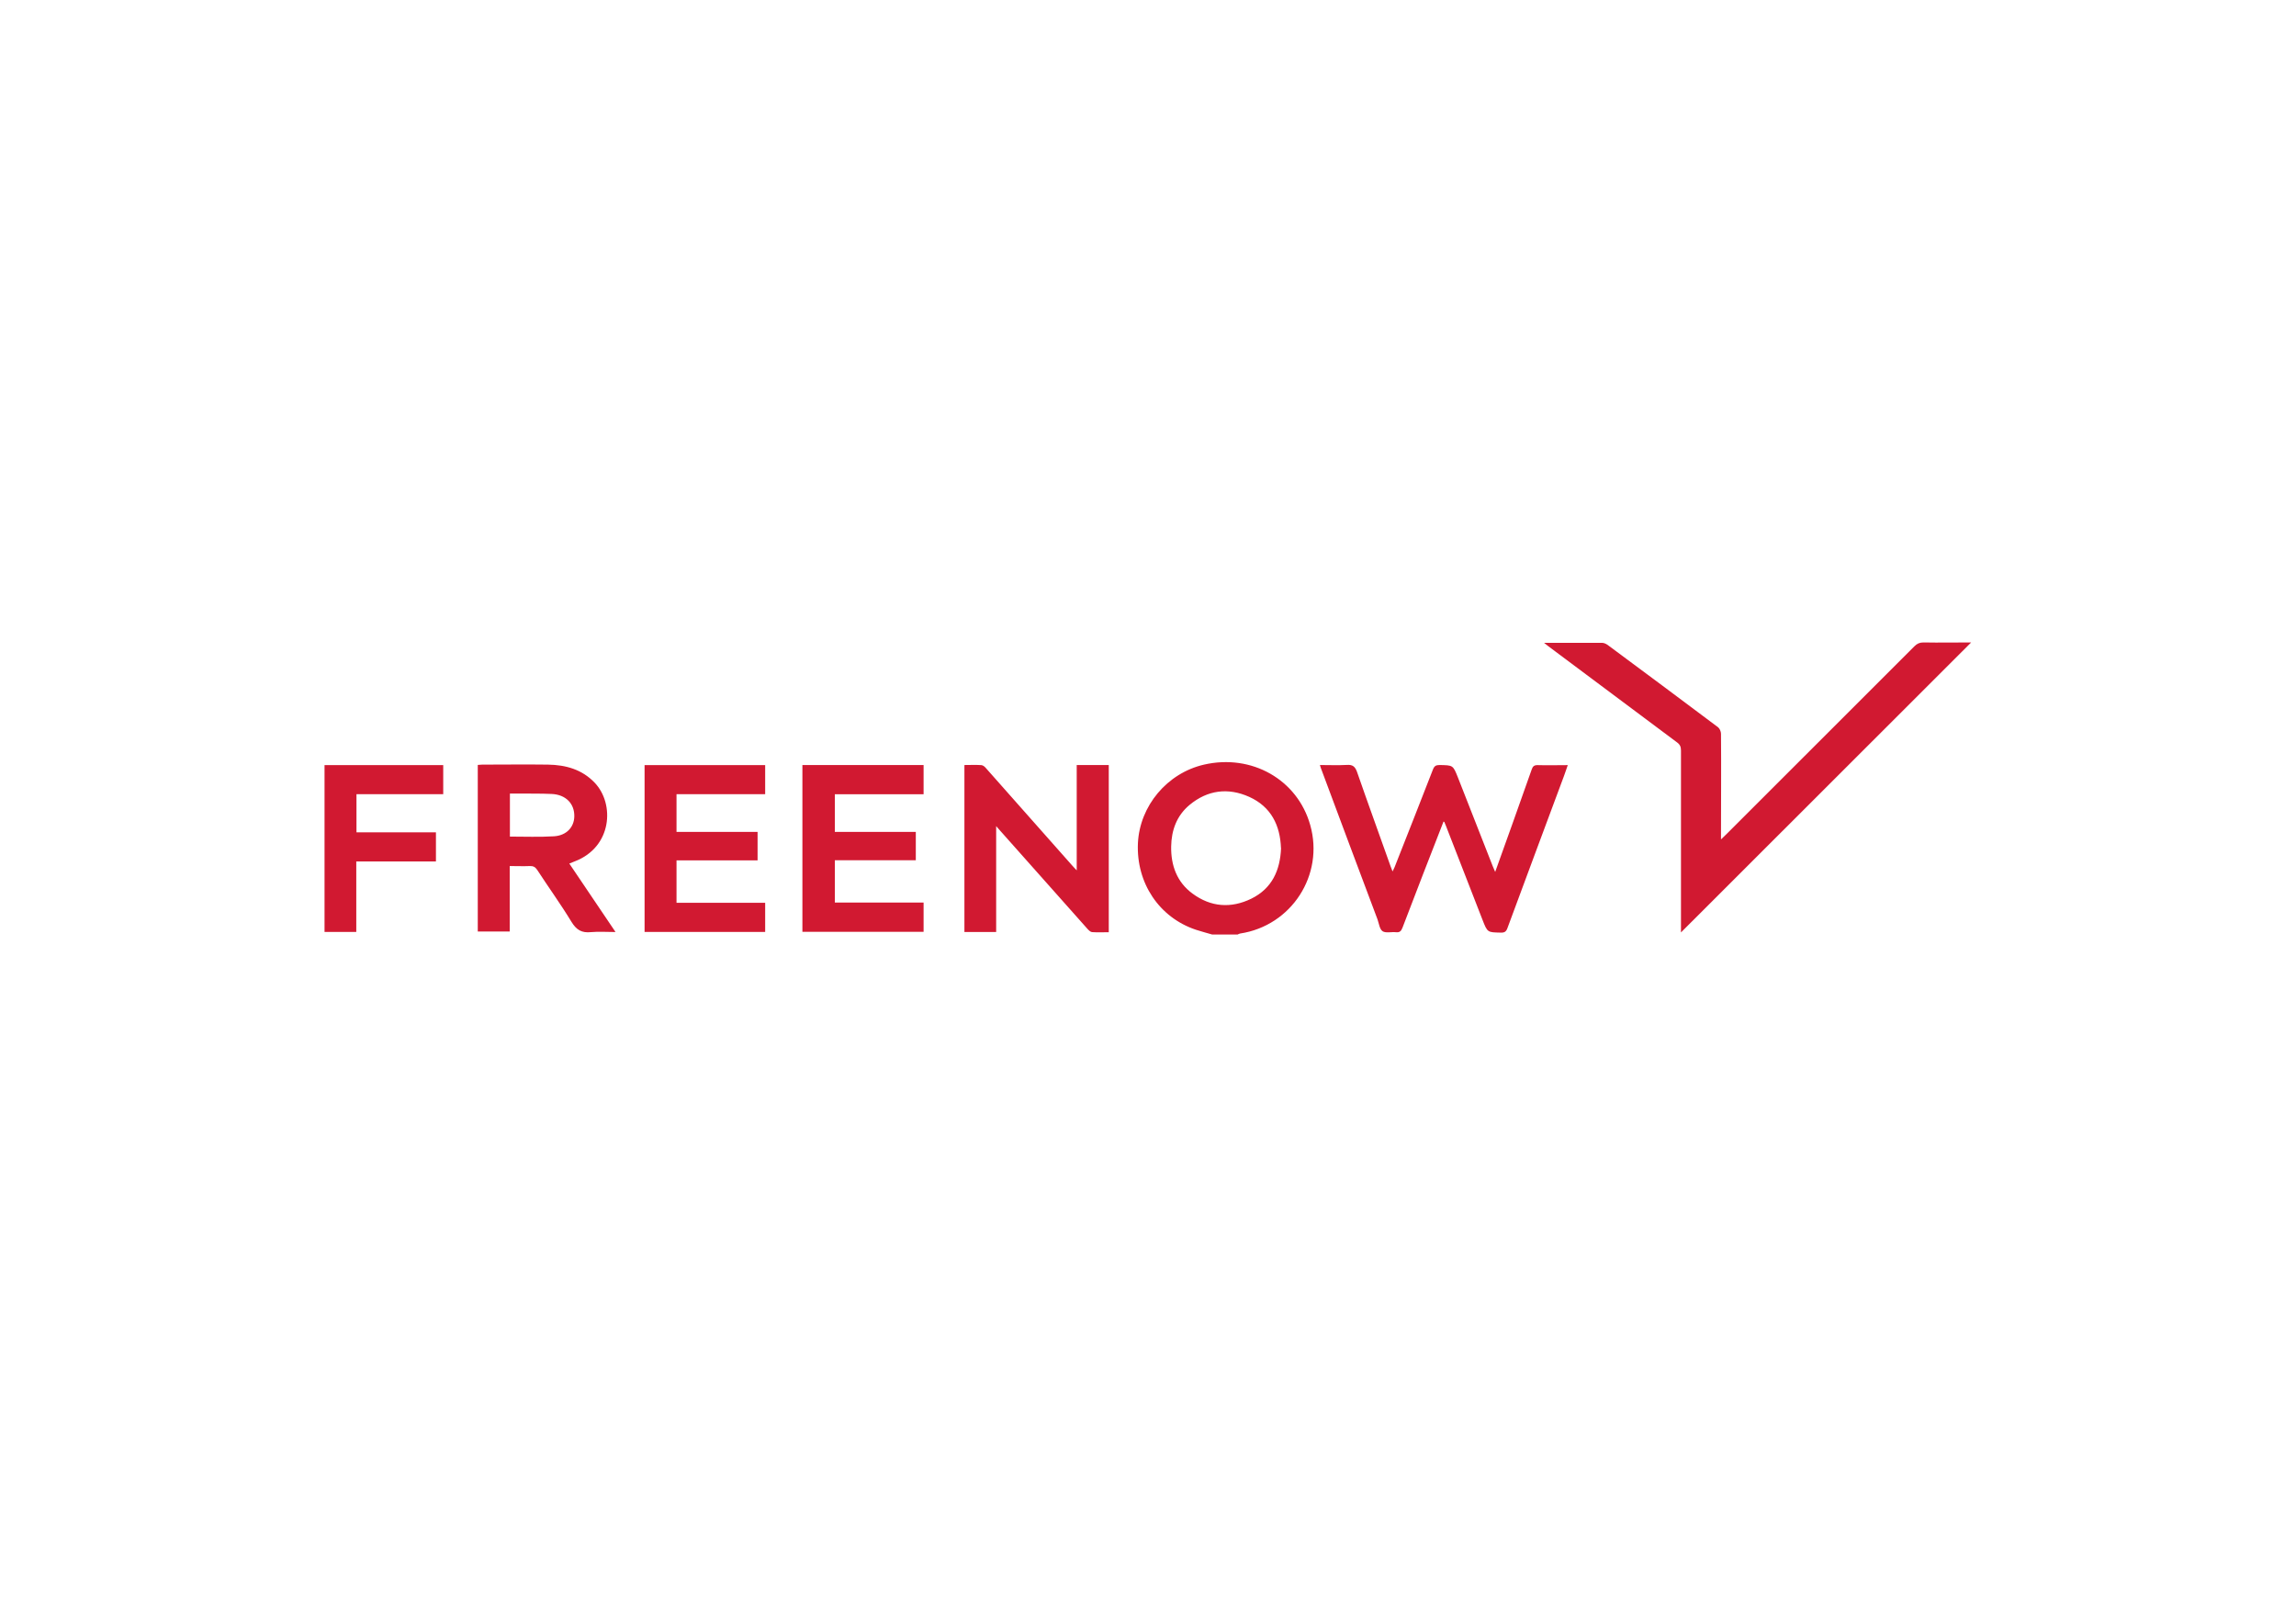 <?xml version="1.0" encoding="UTF-8"?>
<svg id="freenow" xmlns="http://www.w3.org/2000/svg" version="1.1" viewBox="0 0 230 160">
  <!-- Generator: Adobe Illustrator 29.1.0, SVG Export Plug-In . SVG Version: 2.1.0 Build 142)  -->
  <path id="_x31_" d="M154.7,64.4h5.8c.18,0,.38.1.53.2,3.69,2.74,7.4,5.49,11.08,8.26.16.13.29.43.29.65.03,3.31,0,6.64,0,9.95v.63c.24-.22.39-.37.53-.51,6.29-6.28,12.57-12.56,18.85-18.84.27-.27.53-.38.9-.38,1.6.03,3.21,0,4.78,0-9.67,9.66-19.34,19.32-29.07,29.05v-18.23c0-.37-.1-.6-.41-.82-4.29-3.2-8.58-6.41-12.85-9.6-.13-.1-.25-.2-.48-.38l.03.03h.02Z" style="fill: #d11931;"/>
  <path id="s" d="M144.61,82.29c-1.4,3.59-2.77,7.11-4.11,10.63-.14.36-.28.51-.66.47-.46-.05-1.02.11-1.34-.1-.3-.2-.36-.77-.51-1.19-1.87-4.96-3.72-9.92-5.57-14.88-.06-.16-.13-.33-.2-.58.94,0,1.81.04,2.7-.01.57-.04.82.15,1.02.7,1.1,3.17,2.25,6.32,3.37,9.48.05.14.1.27.19.49.09-.19.15-.3.2-.42,1.28-3.26,2.58-6.52,3.84-9.78.14-.36.3-.46.67-.46,1.34.03,1.34,0,1.83,1.23,1.17,2.97,2.33,5.95,3.5,8.92.06.16.14.33.24.56.6-1.65,1.15-3.24,1.73-4.83.65-1.81,1.29-3.63,1.93-5.44.1-.3.24-.44.6-.43.98.03,1.95,0,3.01,0-.14.39-.25.75-.38,1.09-1.89,5.08-3.78,10.14-5.66,15.23-.13.36-.29.47-.66.46-1.34-.03-1.34,0-1.84-1.28-1.22-3.15-2.45-6.29-3.67-9.43-.04-.1-.09-.2-.16-.39h-.06v-.04h0ZM121.43,93.62c-.55-.16-1.09-.3-1.64-.48-3.67-1.23-5.98-4.68-5.8-8.67.18-3.74,2.93-7.02,6.62-7.87,4.78-1.1,9.36,1.5,10.64,6.05,1.42,5-1.87,10.09-7.02,10.87-.09.01-.16.06-.25.1h-2.58.03ZM128.32,84.96c-.08-2.28-.99-4.14-3.18-5.13-2.12-.95-4.17-.69-5.98.81-1.28,1.07-1.81,2.52-1.84,4.16-.03,1.89.57,3.57,2.14,4.72,1.84,1.36,3.86,1.5,5.89.51,2.07-1.02,2.89-2.83,2.98-5.08h0ZM107.85,76.64h3.22v16.75c-.56,0-1.13.03-1.67-.01-.16-.01-.33-.18-.46-.32-2.91-3.27-5.81-6.55-8.72-9.81-.11-.13-.24-.27-.43-.49v10.61h-3.18v-16.73c.58,0,1.14-.03,1.7.01.18.01.37.19.49.34,2.87,3.24,5.73,6.47,8.6,9.71.13.14.24.27.46.49v-10.54h-.01,0ZM76.65,79.56h-8.88v3.78h8.12v2.85h-8.12v4.25h8.88v2.92h-12.08v-16.71h12.08v2.92h0ZM80.38,93.34v-16.7h12.14v2.93h-8.89v3.77h8.11v2.84h-8.11v4.24h8.89v2.93h-12.14ZM47.86,76.63c.15,0,.3-.03.44-.03,2.19,0,4.4-.03,6.6,0,1.78.03,3.4.48,4.67,1.81,2.03,2.13,1.75,6.45-1.99,7.88-.16.06-.33.13-.55.22,1.54,2.27,3.05,4.52,4.63,6.86-.88,0-1.67-.06-2.45.01-.94.1-1.47-.22-1.97-1.04-1.08-1.78-2.3-3.46-3.43-5.2-.19-.28-.39-.39-.72-.38-.66.03-1.32,0-2.03,0v6.56h-3.2v-16.71h0s0,.02,0,.02ZM51.07,83.81c1.5,0,2.97.06,4.43-.03,1.24-.08,2-.9,2.03-1.97.04-1.29-.85-2.21-2.27-2.27-1.09-.05-2.18-.03-3.27-.04h-.91v4.29h0v.02h0ZM35.69,93.36h-3.18v-16.71h11.89v2.91h-8.69v3.82h7.96v2.92h-7.98v7.07h0Z" style="fill: #d11931;"/>
</svg>